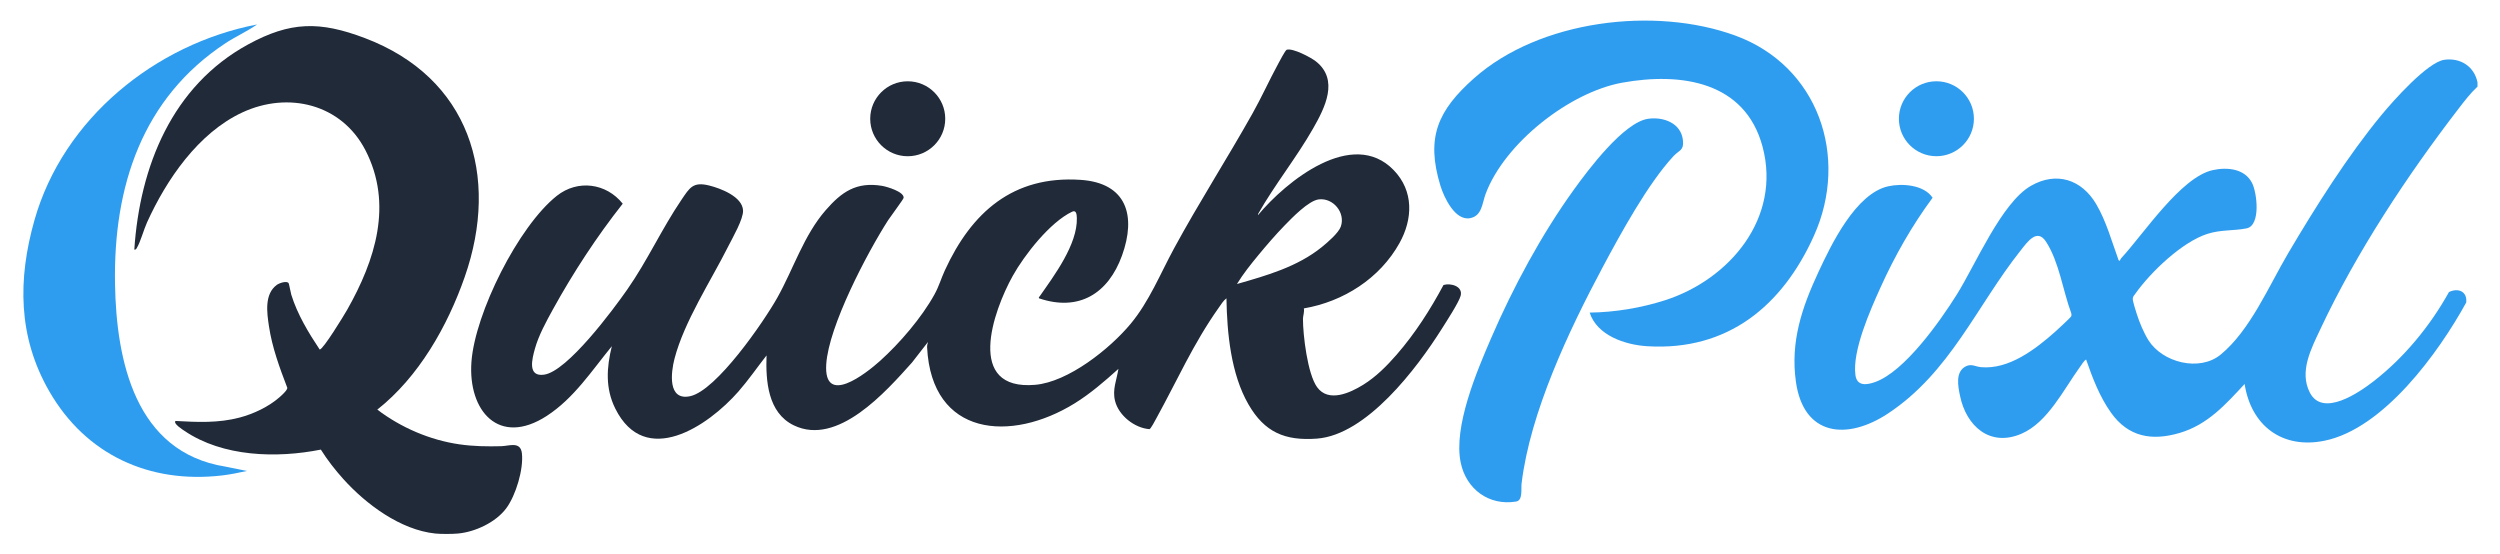 <?xml version="1.0" encoding="UTF-8"?><svg id="a" xmlns="http://www.w3.org/2000/svg" viewBox="0 0 2973.5 659.15"><path d="M1496.35,254.56l-.11,1.32c33.31-39.98,112.3-104.4,161.5-53.45,23.96,24.82,22.73,58.11,6.8,86.72-23.4,42.04-66.71,69.61-113.75,77.68.88,4.12-1.04,8.85-1.04,12.45-.03,19.42,5.46,65.47,16.77,81.16,13.5,18.73,39.19,6.93,54.75-2.71,15.37-9.52,28.21-22.42,39.99-35.98,21.82-25.1,39.99-53.5,55.65-82.78,8.69-2.59,23.35,1.52,20.38,12.84-2.04,7.8-17.4,31.33-22.53,39.47-29.34,46.55-89.17,126.03-148.48,130.41-38.01,2.81-62.21-7.58-81.34-40.7-20.94-36.25-25.51-85.01-26.2-126.2-3.7,2.73-6.49,7.43-9.21,11.27-30.38,42.9-49.27,86.32-74.26,131.64-1.3,2.35-6.48,12.43-8.13,12.74-17.84-1.38-36.64-16.27-40.93-33.71-3.35-13.6,2-24.72,4.04-37.98-16.43,14.73-33.15,29.31-51.99,40.97-75.92,46.98-170.18,39.52-175.56-66.52-.12-2.36.52-4.23,1.03-6.43l-19.02,24.45c-30.95,34.55-88.45,100.03-140.65,74.64-30.87-15.01-33.39-52.83-32.33-83.11-11.2,14.28-21.48,29.3-33.48,42.98-36.29,41.38-110.84,91.45-146.37,20.33-12.04-24.1-10.44-48.82-4.15-74.3-23.92,29.21-45.13,62.02-77.46,82.96-56.82,36.8-93.85-6.01-89.52-64.46,4.29-57.82,55.74-160.99,101.52-197.32,24.85-19.73,58.85-15.16,78.4,9.33-30.88,39.12-59.01,82.17-83.1,125.86-7.86,14.25-16.98,30.96-21.33,46.63-3.45,12.43-9.01,33.67,10.91,30.88,27.75-3.88,82.22-77.4,98.81-101.11,24-34.31,41.18-72.38,64.36-106.55,9.97-14.69,13.82-22.12,33.18-17.33,13.61,3.37,39.6,13.24,40.31,29.73.44,10.22-12.54,32.54-17.55,42.5-20.76,41.31-52.52,89.6-64.02,133.87-4.17,16.06-8.44,50.21,18.55,44.52,31.42-6.63,87.86-88.87,103.74-117.16,19.27-34.33,31.43-74.15,57.68-104.23,18.96-21.73,36.38-33.84,66.87-28.82,5.67.93,26.45,7,25.7,14.3-.17,1.61-15.95,22.69-18.47,26.61-25.06,39.12-70.74,126.07-73.57,171.29-3.17,50.61,47.19,11.12,64-4,23.39-21.02,49.62-51.58,64.79-79.15,5.38-9.78,7.81-18.79,12.34-28.64,31.67-68.86,80.99-112.89,161.35-107.54,55.05,3.67,66.45,42.73,49.26,90.16-16.31,44.98-51.12,66.89-98.74,50.71-.4-1.51.39-1.66.98-2.51,16.89-24.17,44.99-61.6,44.08-92.91-.13-4.37-.62-9.94-5.64-7.56-26.21,12.46-56.63,51.25-70.6,76.34-23.51,42.2-56.6,136.72,26.66,129.55,39.48-3.4,88.85-42.86,113.49-72.45,22.17-26.62,35.35-59.7,51.85-90.07,29.56-54.42,63.09-106.59,93.34-160.52,10.76-19.18,19.81-39.34,30.31-58.65,1.47-2.7,8.51-16.24,10.2-16.82,7.03-2.39,28.8,9.1,34.8,13.87,27.62,21.92,10.68,55.01-3.3,79.58-19.78,34.76-45.8,67.01-65.57,101.92ZM1568.52,237.15c-12.19,1.51-32.05,22.19-40.8,31.2-10.72,11.04-21.13,23.16-30.95,35.02-9.02,10.91-18.22,22.44-25.54,34.43,35.38-10.1,71.91-20.46,100.99-43.97,6.54-5.29,19.95-16.79,22.57-24.4,5.69-16.53-9.14-34.39-26.28-32.27Z" style="fill:#202a38;"/><ellipse cx="1079.65" cy="141.26" rx="44.61" ry="44.57" style="fill:#202a38;"/><path d="M544.75,634.58c-6.78.62-20.29.7-27,0-41.58-4.34-82.49-34.9-109.51-64.93-9.7-10.78-18.93-22.63-26.63-34.9-52.56,10.48-116.46,8.72-162.17-22.26-2.26-1.53-13.71-8.66-10.69-11.8,26.03,1.45,50.97,2.66,76.42-4.08,16.4-4.34,34.21-12.76,47.05-23.93,2.44-2.12,9.63-8.51,9.52-11.34-9.08-23.76-18.03-47.88-21.83-73.22-2.41-16.08-5.68-38.29,9.34-49.29,2.89-2.11,11.82-5.21,14.04-2.05.58.83,2.39,11.21,3.19,13.8,7.19,23.22,20.39,45.08,33.76,65.16,4.09.09,29.15-41.05,32.67-47.27,33.29-58.74,54.95-125.45,21.69-189.88-28.4-55.01-91.81-70.3-146.53-44.78-52.28,24.38-90.02,79.65-113.19,130.71-3.91,8.62-7.67,22.83-11.94,30.03-.81,1.36-1.21,2.68-3.19,2.29,6.57-98.88,44.94-194.65,135.32-243.97,50.32-27.46,85.25-27.89,138.92-7.57,124.14,46.98,160.94,163.35,118.77,284.04-20.51,58.69-54.75,119.01-104,157.85,28.18,21.38,62.46,36.21,97.65,41.3,16.5,2.39,33.18,2.66,49.88,2.21,9.4-.25,22.8-6.11,24.46,8.45,2.15,18.84-7.24,50.09-18.59,65.36-12.4,16.7-36.84,28.17-57.41,30.06Z" style="fill:#202a38;"/><path d="M305.75,29.08c-11.84,8.35-25.2,14.2-37.31,22.16-99.51,65.43-133.58,170.8-131.65,286.04,1.54,91.94,24.08,200.51,131.14,217.68l25.81,5.18c-9.73,2.12-19.71,4.21-29.62,5.36-86.42,10.08-162.03-24.58-205.54-100.12-37.3-64.75-37.55-133.21-17.54-203.72C75.21,141.24,184.45,52.51,305.75,29.08Z" style="fill:#2f9def;"/><path d="M1890.75,371.8c29.82-.34,61.36-5.58,89.76-14.73,76.87-24.76,138.31-97.95,115.95-182.33-20.67-78-97.11-89.01-166.9-76.41-62.88,11.36-140.05,72.01-162.56,132.33-4.17,11.17-4.17,25.88-18.19,28.78-17.98,3.72-31.24-24.44-35.56-38.53-17.62-57.52-3.01-89.66,40.02-127.87,77.8-69.09,214.56-85.85,310.72-50.73,98.48,35.97,135.81,143.97,93.61,237.91-37.5,83.48-102.57,137.49-198.4,131.58-26.29-1.62-59.69-12.75-68.45-40Z" style="fill:#2f9def;"/><path d="M1960.51,141.24c18.07-2.48,38.84,5.12,41.13,25.33,1.44,12.7-4.11,11.5-11.4,19.36-30.29,32.67-62.66,91.92-84.01,131.89-40.04,74.99-86.32,172.67-96.47,257.32-.81,6.75,1.76,20.06-6.56,21.42-32.32,5.29-59.2-14.77-65.79-46.06-9.01-42.79,19.01-108.68,36.17-148.4,26.11-60.43,59.87-123.12,98.36-176.5,16.91-23.46,59.45-80.36,88.58-84.36Z" style="fill:#2f9def;"/><path d="M2946.75,98.01v5c-8.38,7.78-15.44,17.04-22.4,26.08-61.36,79.75-121.7,171.15-164.46,262.32-10.67,22.74-25.43,50.18-12.68,75.34,15.32,30.21,59.01-.05,76.44-13.63,36.22-28.22,66.88-65.69,89.16-105.76,11.1-5.36,21.97-.65,20.5,12.46-32.69,59.49-98.07,149.96-168.52,164.38-50.3,10.3-87.35-17.88-95.05-67.48-22.72,24.46-43.92,48.37-77.22,58.21s-61.12,4.72-81.58-23.93c-13.57-19-22.09-41.37-29.69-63.27-1.7.03-6.05,6.96-7.31,8.69-19.33,26.6-38.25,65.87-69.51,79.42-37.61,16.31-65.79-9.01-73.21-45.1-2.36-11.48-5.81-28.59,6.98-35.05,6.67-3.37,11.34.42,18.07,1.03,33.3,2.98,64.9-21.5,88.5-42.44,2.48-2.2,18.46-16.96,18.82-18.22.34-1.18.28-2.34-.04-3.51-10.02-26.98-14.26-60.68-29.98-85.01-10.68-16.53-22.14.21-30.23,10.39-52.31,65.85-83.77,145.09-157.86,193.98-48.43,31.96-100.35,27.17-109.45-37.97-6.66-47.65,7.23-88.27,26.87-130.48,15.38-33.05,44.45-93.38,83.02-101.9,16.54-3.66,42.5-1.79,52.71,13.64-24.43,32.98-45.15,69.5-62.05,106.92-12.07,26.73-33.66,75.18-29.73,104.01,1.82,13.36,13.11,11.89,23.19,8.36,35.26-12.37,77.45-72.44,97.14-103.77,22.62-36.01,53.25-109.41,88.28-129.62,30.4-17.53,60.49-7.68,77.82,21.77,11.79,20.02,18.57,44.57,26.48,66.34,1.4,2.8,2.33-1.17,2.97-1.85,26.82-28.91,70.98-96.49,108.98-104.99,17.06-3.81,38.04-1.96,46.87,15.21,5.98,11.64,10.64,50.63-6.55,54.05-15.3,3.05-30.46,1.4-46.48,6.51-30.19,9.64-67.6,45.5-85.76,71.18-1.31,1.85-3.01,3.43-3.08,5.92-.09,3.22,3.58,14.48,4.79,18.29,3.11,9.83,8.37,22.42,13.85,31.13,16.71,26.6,60.71,37.82,85.94,17.09,35.07-28.82,57.3-81.62,80.3-120.6,32.39-54.88,70.68-115.65,111.2-164.67,13.45-16.27,54.43-62.59,74.56-65.38,19.03-2.64,35.58,7.91,39.41,26.89Z" style="fill:#2f9def;"/><ellipse cx="2303.16" cy="141.23" rx="44.61" ry="44.57" style="fill:#2f9def;"/></svg>